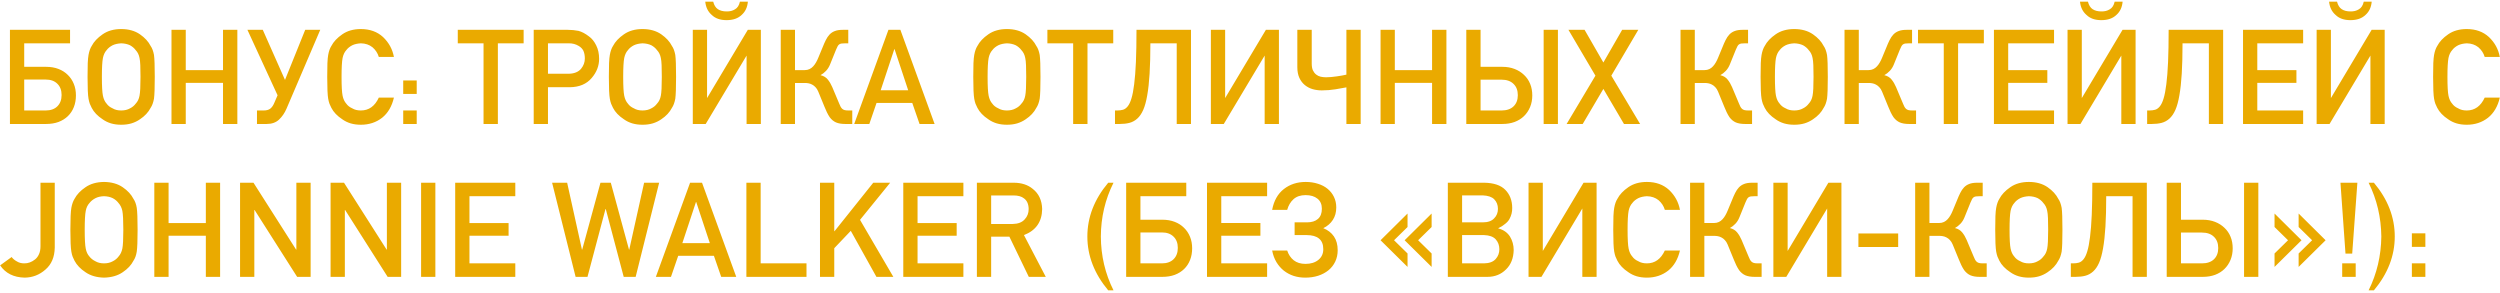 <?xml version="1.0" encoding="UTF-8"?> <svg xmlns="http://www.w3.org/2000/svg" width="605" height="71" viewBox="0 0 605 71" fill="none"> <path d="M2.406 7.219H16.953V10.484H5.859V16.172H11.172C12.276 16.172 13.271 16.344 14.156 16.688C15.042 17.031 15.792 17.51 16.406 18.125C17.031 18.729 17.516 19.453 17.859 20.297C18.203 21.13 18.375 22.062 18.375 23.094C18.375 24.115 18.208 25.052 17.875 25.906C17.542 26.76 17.057 27.495 16.422 28.109C15.797 28.713 15.042 29.182 14.156 29.516C13.271 29.838 12.276 30 11.172 30H2.406V7.219ZM11.047 26.734C12.255 26.734 13.198 26.401 13.875 25.734C14.562 25.057 14.906 24.141 14.906 22.984C14.906 21.838 14.562 20.932 13.875 20.266C13.198 19.588 12.255 19.25 11.047 19.25H5.859V26.734H11.047ZM29.328 30.188C28.432 30.188 27.609 30.078 26.859 29.859C26.109 29.63 25.438 29.302 24.844 28.875C23.604 28.062 22.719 27.135 22.188 26.094L21.734 25.109C21.672 24.932 21.615 24.745 21.562 24.547C21.51 24.338 21.463 24.12 21.422 23.891C21.266 23.016 21.188 21.255 21.188 18.609C21.188 17.266 21.203 16.156 21.234 15.281C21.276 14.406 21.338 13.745 21.422 13.297C21.588 12.38 21.844 11.656 22.188 11.125C22.719 10.094 23.604 9.151 24.844 8.297C26.062 7.453 27.557 7.031 29.328 7.031C31.12 7.031 32.63 7.453 33.859 8.297C35.057 9.13 35.922 10.073 36.453 11.125C36.818 11.635 37.089 12.359 37.266 13.297C37.391 14.193 37.453 15.963 37.453 18.609C37.453 21.213 37.391 22.974 37.266 23.891C37.089 24.828 36.818 25.562 36.453 26.094C35.901 27.167 35.036 28.094 33.859 28.875C33.245 29.302 32.562 29.63 31.812 29.859C31.073 30.078 30.245 30.188 29.328 30.188ZM29.328 26.734C30.162 26.734 30.875 26.562 31.469 26.219C32.021 25.948 32.479 25.568 32.844 25.078C33.312 24.588 33.62 23.948 33.766 23.156C33.922 22.406 34 20.891 34 18.609C34 17.474 33.984 16.531 33.953 15.781C33.922 15.021 33.859 14.438 33.766 14.031C33.62 13.26 33.312 12.63 32.844 12.141C32.5 11.672 32.042 11.276 31.469 10.953C30.844 10.662 30.13 10.505 29.328 10.484C28.516 10.526 27.823 10.682 27.25 10.953C26.625 11.276 26.141 11.672 25.797 12.141C25.37 12.609 25.073 13.24 24.906 14.031C24.74 14.885 24.656 16.412 24.656 18.609C24.656 19.734 24.677 20.672 24.719 21.422C24.76 22.172 24.823 22.75 24.906 23.156C25.073 23.969 25.37 24.609 25.797 25.078C26.141 25.568 26.625 25.948 27.25 26.219C27.802 26.562 28.495 26.734 29.328 26.734ZM41.5 7.219H44.953V16.969H53.969V7.219H57.438V30H53.969V20.047H44.953V30H41.5V7.219ZM62.188 26.734H63.812C64.49 26.734 65.021 26.588 65.406 26.297C65.792 25.995 66.115 25.531 66.375 24.906L67.172 23.062L59.875 7.219H63.594L68.969 19.344L73.859 7.219H77.5L69.344 26.281C68.896 27.333 68.292 28.219 67.531 28.938C66.781 29.646 65.787 30 64.547 30H62.188V26.734ZM87.328 30.188C86.432 30.188 85.609 30.078 84.859 29.859C84.109 29.63 83.438 29.302 82.844 28.875C81.604 28.062 80.719 27.135 80.188 26.094L79.734 25.109C79.672 24.932 79.615 24.745 79.562 24.547C79.51 24.338 79.463 24.12 79.422 23.891C79.266 23.016 79.188 21.255 79.188 18.609C79.188 17.266 79.203 16.156 79.234 15.281C79.276 14.406 79.338 13.745 79.422 13.297C79.588 12.38 79.844 11.656 80.188 11.125C80.719 10.094 81.604 9.151 82.844 8.297C84.062 7.453 85.557 7.031 87.328 7.031C89.505 7.031 91.297 7.677 92.703 8.969C94.109 10.312 94.984 11.917 95.328 13.781H91.672C91.401 12.865 90.891 12.083 90.141 11.438C89.37 10.823 88.432 10.505 87.328 10.484C86.516 10.526 85.823 10.682 85.25 10.953C84.625 11.276 84.141 11.672 83.797 12.141C83.37 12.609 83.073 13.24 82.906 14.031C82.74 14.885 82.656 16.412 82.656 18.609C82.656 19.734 82.677 20.672 82.719 21.422C82.76 22.172 82.823 22.75 82.906 23.156C83.073 23.969 83.37 24.609 83.797 25.078C84.141 25.568 84.625 25.948 85.25 26.219C85.802 26.562 86.495 26.734 87.328 26.734C89.266 26.734 90.713 25.698 91.672 23.625H95.328C94.838 25.74 93.885 27.365 92.469 28.5C91.021 29.625 89.307 30.188 87.328 30.188ZM97.578 22.734H100.844V19.469H97.578V22.734ZM97.578 30H100.844V26.734H97.578V30ZM117.016 10.484H110.781V7.219H126.719V10.484H120.484V30H117.016V10.484ZM129.156 7.219H137.406C137.854 7.219 138.292 7.24 138.719 7.281C139.146 7.323 139.573 7.385 140 7.469C140.812 7.688 141.656 8.135 142.531 8.812C143.229 9.302 143.812 10.026 144.281 10.984C144.75 11.912 144.984 13 144.984 14.25C144.984 15.938 144.391 17.474 143.203 18.859C141.964 20.338 140.182 21.088 137.859 21.109H132.609V30H129.156V7.219ZM137.719 17.844C139 17.802 139.964 17.406 140.609 16.656C141.224 15.906 141.531 15.073 141.531 14.156C141.531 13.396 141.406 12.755 141.156 12.234C140.917 11.787 140.552 11.417 140.062 11.125C139.333 10.677 138.51 10.463 137.594 10.484H132.609V17.844H137.719ZM155.484 30.188C154.589 30.188 153.766 30.078 153.016 29.859C152.266 29.63 151.594 29.302 151 28.875C149.76 28.062 148.875 27.135 148.344 26.094L147.891 25.109C147.828 24.932 147.771 24.745 147.719 24.547C147.667 24.338 147.62 24.12 147.578 23.891C147.422 23.016 147.344 21.255 147.344 18.609C147.344 17.266 147.359 16.156 147.391 15.281C147.432 14.406 147.495 13.745 147.578 13.297C147.745 12.38 148 11.656 148.344 11.125C148.875 10.094 149.76 9.151 151 8.297C152.219 7.453 153.714 7.031 155.484 7.031C157.276 7.031 158.786 7.453 160.016 8.297C161.214 9.13 162.078 10.073 162.609 11.125C162.974 11.635 163.245 12.359 163.422 13.297C163.547 14.193 163.609 15.963 163.609 18.609C163.609 21.213 163.547 22.974 163.422 23.891C163.245 24.828 162.974 25.562 162.609 26.094C162.057 27.167 161.193 28.094 160.016 28.875C159.401 29.302 158.719 29.63 157.969 29.859C157.229 30.078 156.401 30.188 155.484 30.188ZM155.484 26.734C156.318 26.734 157.031 26.562 157.625 26.219C158.177 25.948 158.635 25.568 159 25.078C159.469 24.588 159.776 23.948 159.922 23.156C160.078 22.406 160.156 20.891 160.156 18.609C160.156 17.474 160.141 16.531 160.109 15.781C160.078 15.021 160.016 14.438 159.922 14.031C159.776 13.26 159.469 12.63 159 12.141C158.656 11.672 158.198 11.276 157.625 10.953C157 10.662 156.286 10.505 155.484 10.484C154.672 10.526 153.979 10.682 153.406 10.953C152.781 11.276 152.297 11.672 151.953 12.141C151.526 12.609 151.229 13.24 151.062 14.031C150.896 14.885 150.812 16.412 150.812 18.609C150.812 19.734 150.833 20.672 150.875 21.422C150.917 22.172 150.979 22.75 151.062 23.156C151.229 23.969 151.526 24.609 151.953 25.078C152.297 25.568 152.781 25.948 153.406 26.219C153.958 26.562 154.651 26.734 155.484 26.734ZM167.656 7.219H171.109V23.734L180.969 7.219H184.125V30H180.672V13.453L170.781 30H167.656V7.219ZM172.594 0.406C172.812 1.26 173.188 1.865 173.719 2.219C174.271 2.583 174.974 2.766 175.828 2.766C176.62 2.786 177.302 2.615 177.875 2.25C178.469 1.917 178.865 1.302 179.062 0.406H180.984C180.87 1.75 180.375 2.812 179.5 3.594C178.625 4.448 177.401 4.875 175.828 4.875C174.286 4.875 173.083 4.448 172.219 3.594C171.323 2.812 170.807 1.75 170.672 0.406H172.594ZM188.938 7.219H192.391V16.969H194.719C195.167 16.969 195.562 16.885 195.906 16.719C196.25 16.552 196.547 16.328 196.797 16.047C197.057 15.766 197.286 15.448 197.484 15.094C197.693 14.729 197.87 14.365 198.016 14L199.078 11.438C199.328 10.802 199.583 10.224 199.844 9.703C200.104 9.172 200.406 8.724 200.75 8.359C201.104 7.984 201.531 7.703 202.031 7.516C202.531 7.318 203.167 7.219 203.938 7.219H205.281V10.484H204.547C204.182 10.484 203.885 10.5 203.656 10.531C203.438 10.562 203.245 10.635 203.078 10.75C202.922 10.865 202.792 11.026 202.688 11.234C202.583 11.432 202.458 11.703 202.312 12.047L200.875 15.594C200.635 16.198 200.307 16.719 199.891 17.156C199.474 17.594 199.031 17.938 198.562 18.188C199.312 18.365 199.901 18.719 200.328 19.25C200.755 19.781 201.115 20.391 201.406 21.078L203.078 25.047C203.203 25.338 203.318 25.594 203.422 25.812C203.536 26.021 203.672 26.198 203.828 26.344C203.984 26.479 204.172 26.578 204.391 26.641C204.62 26.703 204.927 26.734 205.312 26.734H206.25V30H204.516C203.641 30 202.906 29.875 202.312 29.625C201.729 29.365 201.224 28.948 200.797 28.375C200.547 28.01 200.312 27.599 200.094 27.141C199.885 26.682 199.693 26.24 199.516 25.812L198.016 22.156C197.828 21.708 197.604 21.354 197.344 21.094C197.094 20.823 196.823 20.615 196.531 20.469C196.24 20.312 195.943 20.208 195.641 20.156C195.349 20.104 195.062 20.078 194.781 20.078H192.391V30H188.938V7.219ZM215 7.219H217.891L226.172 30H222.531L220.766 24.906H212.125L210.375 30H206.719L215 7.219ZM219.781 21.844L216.484 11.891H216.422L213.125 21.844H219.781ZM243.672 30.188C242.776 30.188 241.953 30.078 241.203 29.859C240.453 29.63 239.781 29.302 239.188 28.875C237.948 28.062 237.062 27.135 236.531 26.094L236.078 25.109C236.016 24.932 235.958 24.745 235.906 24.547C235.854 24.338 235.807 24.12 235.766 23.891C235.609 23.016 235.531 21.255 235.531 18.609C235.531 17.266 235.547 16.156 235.578 15.281C235.62 14.406 235.682 13.745 235.766 13.297C235.932 12.38 236.188 11.656 236.531 11.125C237.062 10.094 237.948 9.151 239.188 8.297C240.406 7.453 241.901 7.031 243.672 7.031C245.464 7.031 246.974 7.453 248.203 8.297C249.401 9.13 250.266 10.073 250.797 11.125C251.161 11.635 251.432 12.359 251.609 13.297C251.734 14.193 251.797 15.963 251.797 18.609C251.797 21.213 251.734 22.974 251.609 23.891C251.432 24.828 251.161 25.562 250.797 26.094C250.245 27.167 249.38 28.094 248.203 28.875C247.589 29.302 246.906 29.63 246.156 29.859C245.417 30.078 244.589 30.188 243.672 30.188ZM243.672 26.734C244.505 26.734 245.219 26.562 245.812 26.219C246.365 25.948 246.823 25.568 247.188 25.078C247.656 24.588 247.964 23.948 248.109 23.156C248.266 22.406 248.344 20.891 248.344 18.609C248.344 17.474 248.328 16.531 248.297 15.781C248.266 15.021 248.203 14.438 248.109 14.031C247.964 13.26 247.656 12.63 247.188 12.141C246.844 11.672 246.385 11.276 245.812 10.953C245.188 10.662 244.474 10.505 243.672 10.484C242.859 10.526 242.167 10.682 241.594 10.953C240.969 11.276 240.484 11.672 240.141 12.141C239.714 12.609 239.417 13.24 239.25 14.031C239.083 14.885 239 16.412 239 18.609C239 19.734 239.021 20.672 239.062 21.422C239.104 22.172 239.167 22.75 239.25 23.156C239.417 23.969 239.714 24.609 240.141 25.078C240.484 25.568 240.969 25.948 241.594 26.219C242.146 26.562 242.839 26.734 243.672 26.734ZM259.703 10.484H253.469V7.219H269.406V10.484H263.172V30H259.703V10.484ZM269.828 26.734H270.391C270.891 26.734 271.344 26.677 271.75 26.562C272.167 26.448 272.552 26.172 272.906 25.734C273.26 25.297 273.562 24.656 273.812 23.812C274.073 22.969 274.292 21.828 274.469 20.391C274.656 18.943 274.797 17.151 274.891 15.016C274.984 12.87 275.031 10.271 275.031 7.219H288.219V30H284.766V10.484H278.391C278.391 13.318 278.328 15.766 278.203 17.828C278.078 19.88 277.885 21.635 277.625 23.094C277.375 24.542 277.052 25.713 276.656 26.609C276.26 27.505 275.781 28.203 275.219 28.703C274.667 29.203 274.036 29.547 273.328 29.734C272.63 29.912 271.854 30 271 30H269.828V26.734ZM293.031 7.219H296.484V23.734L306.344 7.219H309.5V30H306.047V13.453L296.156 30H293.031V7.219ZM325.828 21.141C325.161 21.266 324.281 21.422 323.188 21.609C322.104 21.787 321 21.875 319.875 21.875C319.125 21.875 318.391 21.776 317.672 21.578C316.964 21.37 316.333 21.042 315.781 20.594C315.229 20.146 314.786 19.568 314.453 18.859C314.12 18.141 313.953 17.276 313.953 16.266V7.219H317.438V15.375C317.438 16.042 317.531 16.588 317.719 17.016C317.917 17.432 318.177 17.771 318.5 18.031C318.823 18.292 319.188 18.469 319.594 18.562C320.01 18.656 320.458 18.703 320.938 18.703C321.312 18.703 321.719 18.682 322.156 18.641C322.594 18.599 323.036 18.547 323.484 18.484C323.932 18.422 324.359 18.354 324.766 18.281C325.172 18.198 325.526 18.125 325.828 18.062V7.219H329.281V30H325.828V21.141ZM334.094 7.219H337.547V16.969H346.562V7.219H350.031V30H346.562V20.047H337.547V30H334.094V7.219ZM354.844 7.219H358.297V16.172H363.578C364.661 16.172 365.646 16.344 366.531 16.688C367.417 17.031 368.177 17.51 368.812 18.125C369.458 18.729 369.953 19.453 370.297 20.297C370.641 21.13 370.812 22.062 370.812 23.094C370.812 24.115 370.635 25.052 370.281 25.906C369.927 26.76 369.432 27.495 368.797 28.109C368.172 28.713 367.417 29.182 366.531 29.516C365.646 29.838 364.661 30 363.578 30H354.844V7.219ZM363.375 26.734C364.615 26.734 365.578 26.406 366.266 25.75C366.964 25.083 367.312 24.177 367.312 23.031C367.312 21.875 366.964 20.963 366.266 20.297C365.578 19.62 364.615 19.281 363.375 19.281H358.297V26.734H363.375ZM373.562 7.219H377.016V30H373.562V7.219ZM386.094 18.312L379.562 7.219H383.469L388.016 15.125L392.562 7.219H396.469L389.938 18.312L396.906 30H393L388.016 21.516L383.016 30H379.125L386.094 18.312ZM406.688 7.219H410.141V16.969H412.469C412.917 16.969 413.312 16.885 413.656 16.719C414 16.552 414.297 16.328 414.547 16.047C414.807 15.766 415.036 15.448 415.234 15.094C415.443 14.729 415.62 14.365 415.766 14L416.828 11.438C417.078 10.802 417.333 10.224 417.594 9.703C417.854 9.172 418.156 8.724 418.5 8.359C418.854 7.984 419.281 7.703 419.781 7.516C420.281 7.318 420.917 7.219 421.688 7.219H423.031V10.484H422.297C421.932 10.484 421.635 10.5 421.406 10.531C421.188 10.562 420.995 10.635 420.828 10.75C420.672 10.865 420.542 11.026 420.438 11.234C420.333 11.432 420.208 11.703 420.062 12.047L418.625 15.594C418.385 16.198 418.057 16.719 417.641 17.156C417.224 17.594 416.781 17.938 416.312 18.188C417.062 18.365 417.651 18.719 418.078 19.25C418.505 19.781 418.865 20.391 419.156 21.078L420.828 25.047C420.953 25.338 421.068 25.594 421.172 25.812C421.286 26.021 421.422 26.198 421.578 26.344C421.734 26.479 421.922 26.578 422.141 26.641C422.37 26.703 422.677 26.734 423.062 26.734H424V30H422.266C421.391 30 420.656 29.875 420.062 29.625C419.479 29.365 418.974 28.948 418.547 28.375C418.297 28.01 418.062 27.599 417.844 27.141C417.635 26.682 417.443 26.24 417.266 25.812L415.766 22.156C415.578 21.708 415.354 21.354 415.094 21.094C414.844 20.823 414.573 20.615 414.281 20.469C413.99 20.312 413.693 20.208 413.391 20.156C413.099 20.104 412.812 20.078 412.531 20.078H410.141V30H406.688V7.219ZM434.203 30.188C433.307 30.188 432.484 30.078 431.734 29.859C430.984 29.63 430.312 29.302 429.719 28.875C428.479 28.062 427.594 27.135 427.062 26.094L426.609 25.109C426.547 24.932 426.49 24.745 426.438 24.547C426.385 24.338 426.339 24.12 426.297 23.891C426.141 23.016 426.062 21.255 426.062 18.609C426.062 17.266 426.078 16.156 426.109 15.281C426.151 14.406 426.214 13.745 426.297 13.297C426.464 12.38 426.719 11.656 427.062 11.125C427.594 10.094 428.479 9.151 429.719 8.297C430.938 7.453 432.432 7.031 434.203 7.031C435.995 7.031 437.505 7.453 438.734 8.297C439.932 9.13 440.797 10.073 441.328 11.125C441.693 11.635 441.964 12.359 442.141 13.297C442.266 14.193 442.328 15.963 442.328 18.609C442.328 21.213 442.266 22.974 442.141 23.891C441.964 24.828 441.693 25.562 441.328 26.094C440.776 27.167 439.911 28.094 438.734 28.875C438.12 29.302 437.438 29.63 436.688 29.859C435.948 30.078 435.12 30.188 434.203 30.188ZM434.203 26.734C435.036 26.734 435.75 26.562 436.344 26.219C436.896 25.948 437.354 25.568 437.719 25.078C438.188 24.588 438.495 23.948 438.641 23.156C438.797 22.406 438.875 20.891 438.875 18.609C438.875 17.474 438.859 16.531 438.828 15.781C438.797 15.021 438.734 14.438 438.641 14.031C438.495 13.26 438.188 12.63 437.719 12.141C437.375 11.672 436.917 11.276 436.344 10.953C435.719 10.662 435.005 10.505 434.203 10.484C433.391 10.526 432.698 10.682 432.125 10.953C431.5 11.276 431.016 11.672 430.672 12.141C430.245 12.609 429.948 13.24 429.781 14.031C429.615 14.885 429.531 16.412 429.531 18.609C429.531 19.734 429.552 20.672 429.594 21.422C429.635 22.172 429.698 22.75 429.781 23.156C429.948 23.969 430.245 24.609 430.672 25.078C431.016 25.568 431.5 25.948 432.125 26.219C432.677 26.562 433.37 26.734 434.203 26.734ZM446.375 7.219H449.828V16.969H452.156C452.604 16.969 453 16.885 453.344 16.719C453.688 16.552 453.984 16.328 454.234 16.047C454.495 15.766 454.724 15.448 454.922 15.094C455.13 14.729 455.307 14.365 455.453 14L456.516 11.438C456.766 10.802 457.021 10.224 457.281 9.703C457.542 9.172 457.844 8.724 458.188 8.359C458.542 7.984 458.969 7.703 459.469 7.516C459.969 7.318 460.604 7.219 461.375 7.219H462.719V10.484H461.984C461.62 10.484 461.323 10.5 461.094 10.531C460.875 10.562 460.682 10.635 460.516 10.75C460.359 10.865 460.229 11.026 460.125 11.234C460.021 11.432 459.896 11.703 459.75 12.047L458.312 15.594C458.073 16.198 457.745 16.719 457.328 17.156C456.911 17.594 456.469 17.938 456 18.188C456.75 18.365 457.339 18.719 457.766 19.25C458.193 19.781 458.552 20.391 458.844 21.078L460.516 25.047C460.641 25.338 460.755 25.594 460.859 25.812C460.974 26.021 461.109 26.198 461.266 26.344C461.422 26.479 461.609 26.578 461.828 26.641C462.057 26.703 462.365 26.734 462.75 26.734H463.688V30H461.953C461.078 30 460.344 29.875 459.75 29.625C459.167 29.365 458.661 28.948 458.234 28.375C457.984 28.01 457.75 27.599 457.531 27.141C457.323 26.682 457.13 26.24 456.953 25.812L455.453 22.156C455.266 21.708 455.042 21.354 454.781 21.094C454.531 20.823 454.26 20.615 453.969 20.469C453.677 20.312 453.38 20.208 453.078 20.156C452.786 20.104 452.5 20.078 452.219 20.078H449.828V30H446.375V7.219ZM470.391 10.484H464.156V7.219H480.094V10.484H473.859V30H470.391V10.484ZM482.531 7.219H497.078V10.484H485.984V16.969H495.453V20.047H485.984V26.734H497.078V30H482.531V7.219ZM500.344 7.219H503.797V23.734L513.656 7.219H516.812V30H513.359V13.453L503.469 30H500.344V7.219ZM505.281 0.406C505.5 1.26 505.875 1.865 506.406 2.219C506.958 2.583 507.661 2.766 508.516 2.766C509.307 2.786 509.99 2.615 510.562 2.25C511.156 1.917 511.552 1.302 511.75 0.406H513.672C513.557 1.75 513.062 2.812 512.188 3.594C511.312 4.448 510.089 4.875 508.516 4.875C506.974 4.875 505.771 4.448 504.906 3.594C504.01 2.812 503.495 1.75 503.359 0.406H505.281ZM519.609 26.734H520.172C520.672 26.734 521.125 26.677 521.531 26.562C521.948 26.448 522.333 26.172 522.688 25.734C523.042 25.297 523.344 24.656 523.594 23.812C523.854 22.969 524.073 21.828 524.25 20.391C524.438 18.943 524.578 17.151 524.672 15.016C524.766 12.87 524.812 10.271 524.812 7.219H538V30H534.547V10.484H528.172C528.172 13.318 528.109 15.766 527.984 17.828C527.859 19.88 527.667 21.635 527.406 23.094C527.156 24.542 526.833 25.713 526.438 26.609C526.042 27.505 525.562 28.203 525 28.703C524.448 29.203 523.818 29.547 523.109 29.734C522.411 29.912 521.635 30 520.781 30H519.609V26.734ZM542.812 7.219H557.359V10.484H546.266V16.969H555.734V20.047H546.266V26.734H557.359V30H542.812V7.219ZM560.625 7.219H564.078V23.734L573.938 7.219H577.094V30H573.641V13.453L563.75 30H560.625V7.219ZM565.562 0.406C565.781 1.26 566.156 1.865 566.688 2.219C567.24 2.583 567.943 2.766 568.797 2.766C569.589 2.786 570.271 2.615 570.844 2.25C571.438 1.917 571.833 1.302 572.031 0.406H573.953C573.839 1.75 573.344 2.812 572.469 3.594C571.594 4.448 570.37 4.875 568.797 4.875C567.255 4.875 566.052 4.448 565.188 3.594C564.292 2.812 563.776 1.75 563.641 0.406H565.562ZM596.953 30.188C596.057 30.188 595.234 30.078 594.484 29.859C593.734 29.63 593.062 29.302 592.469 28.875C591.229 28.062 590.344 27.135 589.812 26.094L589.359 25.109C589.297 24.932 589.24 24.745 589.188 24.547C589.135 24.338 589.089 24.12 589.047 23.891C588.891 23.016 588.812 21.255 588.812 18.609C588.812 17.266 588.828 16.156 588.859 15.281C588.901 14.406 588.964 13.745 589.047 13.297C589.214 12.38 589.469 11.656 589.812 11.125C590.344 10.094 591.229 9.151 592.469 8.297C593.688 7.453 595.182 7.031 596.953 7.031C599.13 7.031 600.922 7.677 602.328 8.969C603.734 10.312 604.609 11.917 604.953 13.781H601.297C601.026 12.865 600.516 12.083 599.766 11.438C598.995 10.823 598.057 10.505 596.953 10.484C596.141 10.526 595.448 10.682 594.875 10.953C594.25 11.276 593.766 11.672 593.422 12.141C592.995 12.609 592.698 13.24 592.531 14.031C592.365 14.885 592.281 16.412 592.281 18.609C592.281 19.734 592.302 20.672 592.344 21.422C592.385 22.172 592.448 22.75 592.531 23.156C592.698 23.969 592.995 24.609 593.422 25.078C593.766 25.568 594.25 25.948 594.875 26.219C595.427 26.562 596.12 26.734 596.953 26.734C598.891 26.734 600.339 25.698 601.297 23.625H604.953C604.464 25.74 603.51 27.365 602.094 28.5C600.646 29.625 598.932 30.188 596.953 30.188ZM2.812 62.203L0.031 64.219C1.333 66.135 3.307 67.125 5.953 67.188C7.87 67.167 9.552 66.516 11 65.234C12.458 63.984 13.208 62.214 13.25 59.922V44.219H9.797V59.578C9.797 60.349 9.677 60.99 9.438 61.5C9.208 62.031 8.891 62.458 8.484 62.781C7.651 63.438 6.776 63.755 5.859 63.734C5.172 63.734 4.573 63.573 4.062 63.25C3.552 62.979 3.135 62.63 2.812 62.203ZM17.031 55.609C17.031 58.214 17.109 59.974 17.266 60.891C17.349 61.38 17.453 61.786 17.578 62.109C17.713 62.422 17.865 62.75 18.031 63.094C18.583 64.146 19.469 65.073 20.688 65.875C21.885 66.708 23.38 67.146 25.172 67.188C26.984 67.146 28.495 66.708 29.703 65.875C30.901 65.073 31.766 64.146 32.297 63.094C32.682 62.542 32.948 61.807 33.094 60.891C33.229 59.974 33.297 58.214 33.297 55.609C33.297 52.964 33.229 51.193 33.094 50.297C32.948 49.401 32.682 48.677 32.297 48.125C31.766 47.073 30.901 46.135 29.703 45.312C28.495 44.479 26.984 44.052 25.172 44.031C23.38 44.052 21.885 44.479 20.688 45.312C19.469 46.135 18.583 47.073 18.031 48.125C17.688 48.677 17.432 49.401 17.266 50.297C17.109 51.193 17.031 52.964 17.031 55.609ZM20.5 55.609C20.5 53.37 20.583 51.844 20.75 51.031C20.896 50.26 21.193 49.63 21.641 49.141C22.005 48.672 22.484 48.281 23.078 47.969C23.662 47.667 24.359 47.505 25.172 47.484C25.995 47.505 26.708 47.667 27.312 47.969C27.885 48.281 28.344 48.672 28.688 49.141C29.135 49.63 29.443 50.26 29.609 51.031C29.766 51.844 29.844 53.37 29.844 55.609C29.844 57.849 29.766 59.365 29.609 60.156C29.443 60.948 29.135 61.589 28.688 62.078C28.344 62.547 27.885 62.927 27.312 63.219C26.708 63.562 25.995 63.734 25.172 63.734C24.359 63.734 23.662 63.562 23.078 63.219C22.484 62.927 22.005 62.547 21.641 62.078C21.193 61.589 20.896 60.948 20.75 60.156C20.583 59.365 20.5 57.849 20.5 55.609ZM49.812 67H53.266V44.219H49.812V53.984H40.797V44.219H37.344V67H40.797V57.047H49.812V67ZM58.094 67H61.547V50.812H61.609L71.906 67H75.172V44.219H71.719V60.406H71.656L61.344 44.219H58.094V67ZM80 67H83.453V50.812H83.516L93.812 67H97.078V44.219H93.625V60.406H93.562L83.25 44.219H80V67ZM101.906 67H105.359V44.219H101.906V67ZM110.156 67H124.703V63.734H113.609V57.047H123.078V53.984H113.609V47.484H124.703V44.219H110.156V67ZM139.297 67H142.172L146.531 50.578H146.594L150.938 67H153.828L159.516 44.219H155.875L152.281 60.406H152.219L147.812 44.219H145.312L140.891 60.406H140.828L137.25 44.219H133.609L139.297 67ZM165.125 58.844L168.422 48.891H168.484L171.781 58.844H165.125ZM174.531 67H178.172L169.891 44.219H167L158.719 67H162.375L164.125 61.906H172.766L174.531 67ZM180.625 67H195.172V63.734H184.078V44.219H180.625V67ZM198.438 67H201.891V60.062L205.891 55.859L212.094 67H216.188L208.125 53.203L215.422 44.219H211.328L201.953 55.953H201.891V44.219H198.438V67ZM218.594 67H233.141V63.734H222.047V57.047H231.516V53.984H222.047V47.484H233.141V44.219H218.594V67ZM239.859 47.297H245.266C246.37 47.297 247.214 47.531 247.797 48C248.536 48.531 248.917 49.391 248.938 50.578C248.938 51.568 248.62 52.401 247.984 53.078C247.339 53.807 246.37 54.182 245.078 54.203H239.859V47.297ZM236.406 67H239.859V57.266H244.266L248.969 67H253.078L247.797 56.891C250.693 55.776 252.161 53.672 252.203 50.578C252.141 48.474 251.385 46.854 249.938 45.719C248.74 44.719 247.193 44.219 245.297 44.219H236.406V67ZM269.469 70.266C267.448 66.234 266.427 61.891 266.406 57.234C266.427 52.589 267.448 48.25 269.469 44.219H268.188C264.823 48.229 263.141 52.568 263.141 57.234C263.141 61.891 264.823 66.234 268.188 70.266H269.469ZM272.531 44.219H287.078V47.484H275.984V53.172H281.297C282.401 53.172 283.396 53.344 284.281 53.688C285.167 54.031 285.917 54.51 286.531 55.125C287.156 55.729 287.641 56.453 287.984 57.297C288.328 58.13 288.5 59.062 288.5 60.094C288.5 61.115 288.333 62.052 288 62.906C287.667 63.76 287.182 64.495 286.547 65.109C285.922 65.713 285.167 66.182 284.281 66.516C283.396 66.838 282.401 67 281.297 67H272.531V44.219ZM281.172 63.734C282.38 63.734 283.323 63.401 284 62.734C284.688 62.057 285.031 61.141 285.031 59.984C285.031 58.839 284.688 57.932 284 57.266C283.323 56.589 282.38 56.25 281.172 56.25H275.984V63.734H281.172ZM292.094 44.219H306.641V47.484H295.547V53.969H305.016V57.047H295.547V63.734H306.641V67H292.094V44.219ZM315.859 67.188C314.87 67.188 313.938 67.047 313.062 66.766C312.188 66.474 311.396 66.052 310.688 65.5C309.99 64.938 309.396 64.255 308.906 63.453C308.417 62.641 308.068 61.698 307.859 60.625H311.5C311.823 61.615 312.349 62.401 313.078 62.984C313.818 63.568 314.766 63.859 315.922 63.859C317.203 63.859 318.24 63.542 319.031 62.906C319.833 62.26 320.234 61.396 320.234 60.312C320.234 59.156 319.891 58.297 319.203 57.734C318.526 57.172 317.526 56.891 316.203 56.891H313.297V53.812H316.266C317.422 53.812 318.312 53.536 318.938 52.984C319.573 52.432 319.891 51.609 319.891 50.516C319.891 49.453 319.536 48.641 318.828 48.078C318.12 47.505 317.161 47.219 315.953 47.219C314.734 47.219 313.76 47.547 313.031 48.203C312.312 48.849 311.802 49.708 311.5 50.781H307.859C308.276 48.583 309.214 46.911 310.672 45.766C312.141 44.609 313.911 44.031 315.984 44.031C317.047 44.031 318.031 44.177 318.938 44.469C319.844 44.75 320.62 45.156 321.266 45.688C321.922 46.219 322.438 46.87 322.812 47.641C323.188 48.411 323.375 49.266 323.375 50.203C323.375 51.37 323.099 52.375 322.547 53.219C322.005 54.062 321.234 54.729 320.234 55.219C321.349 55.667 322.208 56.333 322.812 57.219C323.417 58.104 323.719 59.219 323.719 60.562C323.719 61.573 323.521 62.49 323.125 63.312C322.74 64.125 322.193 64.823 321.484 65.406C320.776 65.979 319.943 66.422 318.984 66.734C318.026 67.037 316.984 67.188 315.859 67.188ZM340.625 51.672L334.094 58.141L340.625 64.594V61.344L337.359 58.141L340.625 54.938V51.672ZM346.453 51.672L339.922 58.141L346.453 64.594V61.344L343.188 58.141L346.453 54.938V51.672ZM350.375 44.219H359.203C361.484 44.26 363.167 44.823 364.25 45.906C365.385 47.042 365.953 48.516 365.953 50.328C365.974 51.266 365.75 52.161 365.281 53.016C365.062 53.422 364.719 53.807 364.25 54.172C363.781 54.578 363.229 54.927 362.594 55.219V55.281C363.833 55.604 364.771 56.255 365.406 57.234C366.01 58.224 366.312 59.323 366.312 60.531C366.26 62.5 365.641 64.057 364.453 65.203C363.255 66.401 361.76 67 359.969 67H350.375V44.219ZM359.141 63.734C360.401 63.714 361.339 63.365 361.953 62.688C362.547 62.021 362.844 61.229 362.844 60.312C362.844 59.375 362.547 58.573 361.953 57.906C361.359 57.271 360.422 56.932 359.141 56.891H353.828V63.734H359.141ZM358.812 53.812C360.073 53.812 361 53.484 361.594 52.828C362.198 52.224 362.5 51.464 362.5 50.547C362.5 49.609 362.198 48.833 361.594 48.219C361.021 47.646 360.094 47.333 358.812 47.281H353.828V53.812H358.812ZM369.906 44.219H373.359V60.734L383.219 44.219H386.375V67H382.922V50.453L373.031 67H369.906V44.219ZM398.547 67.188C397.651 67.188 396.828 67.078 396.078 66.859C395.328 66.63 394.656 66.302 394.062 65.875C392.823 65.062 391.938 64.135 391.406 63.094L390.953 62.109C390.891 61.932 390.833 61.745 390.781 61.547C390.729 61.339 390.682 61.12 390.641 60.891C390.484 60.016 390.406 58.255 390.406 55.609C390.406 54.266 390.422 53.156 390.453 52.281C390.495 51.406 390.557 50.745 390.641 50.297C390.807 49.38 391.062 48.656 391.406 48.125C391.938 47.094 392.823 46.151 394.062 45.297C395.281 44.453 396.776 44.031 398.547 44.031C400.724 44.031 402.516 44.677 403.922 45.969C405.328 47.312 406.203 48.917 406.547 50.781H402.891C402.62 49.865 402.109 49.083 401.359 48.438C400.589 47.823 399.651 47.505 398.547 47.484C397.734 47.526 397.042 47.682 396.469 47.953C395.844 48.276 395.359 48.672 395.016 49.141C394.589 49.609 394.292 50.24 394.125 51.031C393.958 51.885 393.875 53.411 393.875 55.609C393.875 56.734 393.896 57.672 393.938 58.422C393.979 59.172 394.042 59.75 394.125 60.156C394.292 60.969 394.589 61.609 395.016 62.078C395.359 62.568 395.844 62.948 396.469 63.219C397.021 63.562 397.714 63.734 398.547 63.734C400.484 63.734 401.932 62.698 402.891 60.625H406.547C406.057 62.74 405.104 64.365 403.688 65.5C402.24 66.625 400.526 67.188 398.547 67.188ZM409 44.219H412.453V53.969H414.781C415.229 53.969 415.625 53.885 415.969 53.719C416.312 53.552 416.609 53.328 416.859 53.047C417.12 52.766 417.349 52.448 417.547 52.094C417.755 51.729 417.932 51.365 418.078 51L419.141 48.438C419.391 47.802 419.646 47.224 419.906 46.703C420.167 46.172 420.469 45.724 420.812 45.359C421.167 44.984 421.594 44.703 422.094 44.516C422.594 44.318 423.229 44.219 424 44.219H425.344V47.484H424.609C424.245 47.484 423.948 47.5 423.719 47.531C423.5 47.562 423.307 47.635 423.141 47.75C422.984 47.865 422.854 48.026 422.75 48.234C422.646 48.432 422.521 48.703 422.375 49.047L420.938 52.594C420.698 53.198 420.37 53.719 419.953 54.156C419.536 54.594 419.094 54.938 418.625 55.188C419.375 55.365 419.964 55.719 420.391 56.25C420.818 56.781 421.177 57.391 421.469 58.078L423.141 62.047C423.266 62.339 423.38 62.594 423.484 62.812C423.599 63.021 423.734 63.198 423.891 63.344C424.047 63.479 424.234 63.578 424.453 63.641C424.682 63.703 424.99 63.734 425.375 63.734H426.312V67H424.578C423.703 67 422.969 66.875 422.375 66.625C421.792 66.365 421.286 65.948 420.859 65.375C420.609 65.01 420.375 64.599 420.156 64.141C419.948 63.682 419.755 63.24 419.578 62.812L418.078 59.156C417.891 58.708 417.667 58.354 417.406 58.094C417.156 57.823 416.885 57.615 416.594 57.469C416.302 57.312 416.005 57.208 415.703 57.156C415.411 57.104 415.125 57.078 414.844 57.078H412.453V67H409V44.219ZM429.156 44.219H432.609V60.734L442.469 44.219H445.625V67H442.172V50.453L432.281 67H429.156V44.219ZM449.734 59.766H459.359V56.5H449.734V59.766ZM463.469 44.219H466.922V53.969H469.25C469.698 53.969 470.094 53.885 470.438 53.719C470.781 53.552 471.078 53.328 471.328 53.047C471.589 52.766 471.818 52.448 472.016 52.094C472.224 51.729 472.401 51.365 472.547 51L473.609 48.438C473.859 47.802 474.115 47.224 474.375 46.703C474.635 46.172 474.938 45.724 475.281 45.359C475.635 44.984 476.062 44.703 476.562 44.516C477.062 44.318 477.698 44.219 478.469 44.219H479.812V47.484H479.078C478.714 47.484 478.417 47.5 478.188 47.531C477.969 47.562 477.776 47.635 477.609 47.75C477.453 47.865 477.323 48.026 477.219 48.234C477.115 48.432 476.99 48.703 476.844 49.047L475.406 52.594C475.167 53.198 474.839 53.719 474.422 54.156C474.005 54.594 473.562 54.938 473.094 55.188C473.844 55.365 474.432 55.719 474.859 56.25C475.286 56.781 475.646 57.391 475.938 58.078L477.609 62.047C477.734 62.339 477.849 62.594 477.953 62.812C478.068 63.021 478.203 63.198 478.359 63.344C478.516 63.479 478.703 63.578 478.922 63.641C479.151 63.703 479.458 63.734 479.844 63.734H480.781V67H479.047C478.172 67 477.438 66.875 476.844 66.625C476.26 66.365 475.755 65.948 475.328 65.375C475.078 65.01 474.844 64.599 474.625 64.141C474.417 63.682 474.224 63.24 474.047 62.812L472.547 59.156C472.359 58.708 472.135 58.354 471.875 58.094C471.625 57.823 471.354 57.615 471.062 57.469C470.771 57.312 470.474 57.208 470.172 57.156C469.88 57.104 469.594 57.078 469.312 57.078H466.922V67H463.469V44.219ZM490.984 67.188C490.089 67.188 489.266 67.078 488.516 66.859C487.766 66.63 487.094 66.302 486.5 65.875C485.26 65.062 484.375 64.135 483.844 63.094L483.391 62.109C483.328 61.932 483.271 61.745 483.219 61.547C483.167 61.339 483.12 61.12 483.078 60.891C482.922 60.016 482.844 58.255 482.844 55.609C482.844 54.266 482.859 53.156 482.891 52.281C482.932 51.406 482.995 50.745 483.078 50.297C483.245 49.38 483.5 48.656 483.844 48.125C484.375 47.094 485.26 46.151 486.5 45.297C487.719 44.453 489.214 44.031 490.984 44.031C492.776 44.031 494.286 44.453 495.516 45.297C496.714 46.13 497.578 47.073 498.109 48.125C498.474 48.635 498.745 49.359 498.922 50.297C499.047 51.193 499.109 52.964 499.109 55.609C499.109 58.214 499.047 59.974 498.922 60.891C498.745 61.828 498.474 62.562 498.109 63.094C497.557 64.167 496.693 65.094 495.516 65.875C494.901 66.302 494.219 66.63 493.469 66.859C492.729 67.078 491.901 67.188 490.984 67.188ZM490.984 63.734C491.818 63.734 492.531 63.562 493.125 63.219C493.677 62.948 494.135 62.568 494.5 62.078C494.969 61.589 495.276 60.948 495.422 60.156C495.578 59.406 495.656 57.891 495.656 55.609C495.656 54.474 495.641 53.531 495.609 52.781C495.578 52.021 495.516 51.438 495.422 51.031C495.276 50.26 494.969 49.63 494.5 49.141C494.156 48.672 493.698 48.276 493.125 47.953C492.5 47.661 491.786 47.505 490.984 47.484C490.172 47.526 489.479 47.682 488.906 47.953C488.281 48.276 487.797 48.672 487.453 49.141C487.026 49.609 486.729 50.24 486.562 51.031C486.396 51.885 486.312 53.411 486.312 55.609C486.312 56.734 486.333 57.672 486.375 58.422C486.417 59.172 486.479 59.75 486.562 60.156C486.729 60.969 487.026 61.609 487.453 62.078C487.797 62.568 488.281 62.948 488.906 63.219C489.458 63.562 490.151 63.734 490.984 63.734ZM501.141 63.734H501.703C502.203 63.734 502.656 63.677 503.062 63.562C503.479 63.448 503.865 63.172 504.219 62.734C504.573 62.297 504.875 61.656 505.125 60.812C505.385 59.969 505.604 58.828 505.781 57.391C505.969 55.943 506.109 54.151 506.203 52.016C506.297 49.87 506.344 47.271 506.344 44.219H519.531V67H516.078V47.484H509.703C509.703 50.318 509.641 52.766 509.516 54.828C509.391 56.88 509.198 58.635 508.938 60.094C508.688 61.542 508.365 62.714 507.969 63.609C507.573 64.505 507.094 65.203 506.531 65.703C505.979 66.203 505.349 66.547 504.641 66.734C503.943 66.912 503.167 67 502.312 67H501.141V63.734ZM524.344 44.219H527.797V53.172H533.078C534.161 53.172 535.146 53.344 536.031 53.688C536.917 54.031 537.677 54.51 538.312 55.125C538.958 55.729 539.453 56.453 539.797 57.297C540.141 58.13 540.312 59.062 540.312 60.094C540.312 61.115 540.135 62.052 539.781 62.906C539.427 63.76 538.932 64.495 538.297 65.109C537.672 65.713 536.917 66.182 536.031 66.516C535.146 66.838 534.161 67 533.078 67H524.344V44.219ZM532.875 63.734C534.115 63.734 535.078 63.406 535.766 62.75C536.464 62.083 536.812 61.177 536.812 60.031C536.812 58.875 536.464 57.964 535.766 57.297C535.078 56.62 534.115 56.281 532.875 56.281H527.797V63.734H532.875ZM543.062 44.219H546.516V67H543.062V44.219ZM556.266 64.594L562.797 58.141L556.266 51.672V54.938L559.531 58.141L556.266 61.344V64.594ZM550.438 64.594L556.969 58.141L550.438 51.672V54.938L553.703 58.141L550.438 61.344V64.594ZM567.609 61.375H569.234L570.484 44.219H566.391L567.609 61.375ZM566.812 67H570.078V63.734H566.812V67ZM573.203 44.219C575.203 48.25 576.229 52.589 576.281 57.234C576.229 61.891 575.203 66.234 573.203 70.266H574.484C577.849 66.234 579.531 61.891 579.531 57.234C579.531 52.568 577.849 48.229 574.484 44.219H573.203ZM583.672 59.734H586.938V56.469H583.672V59.734ZM583.672 67H586.938V63.734H583.672V67Z" fill="#EAAA00"></path> </svg> 